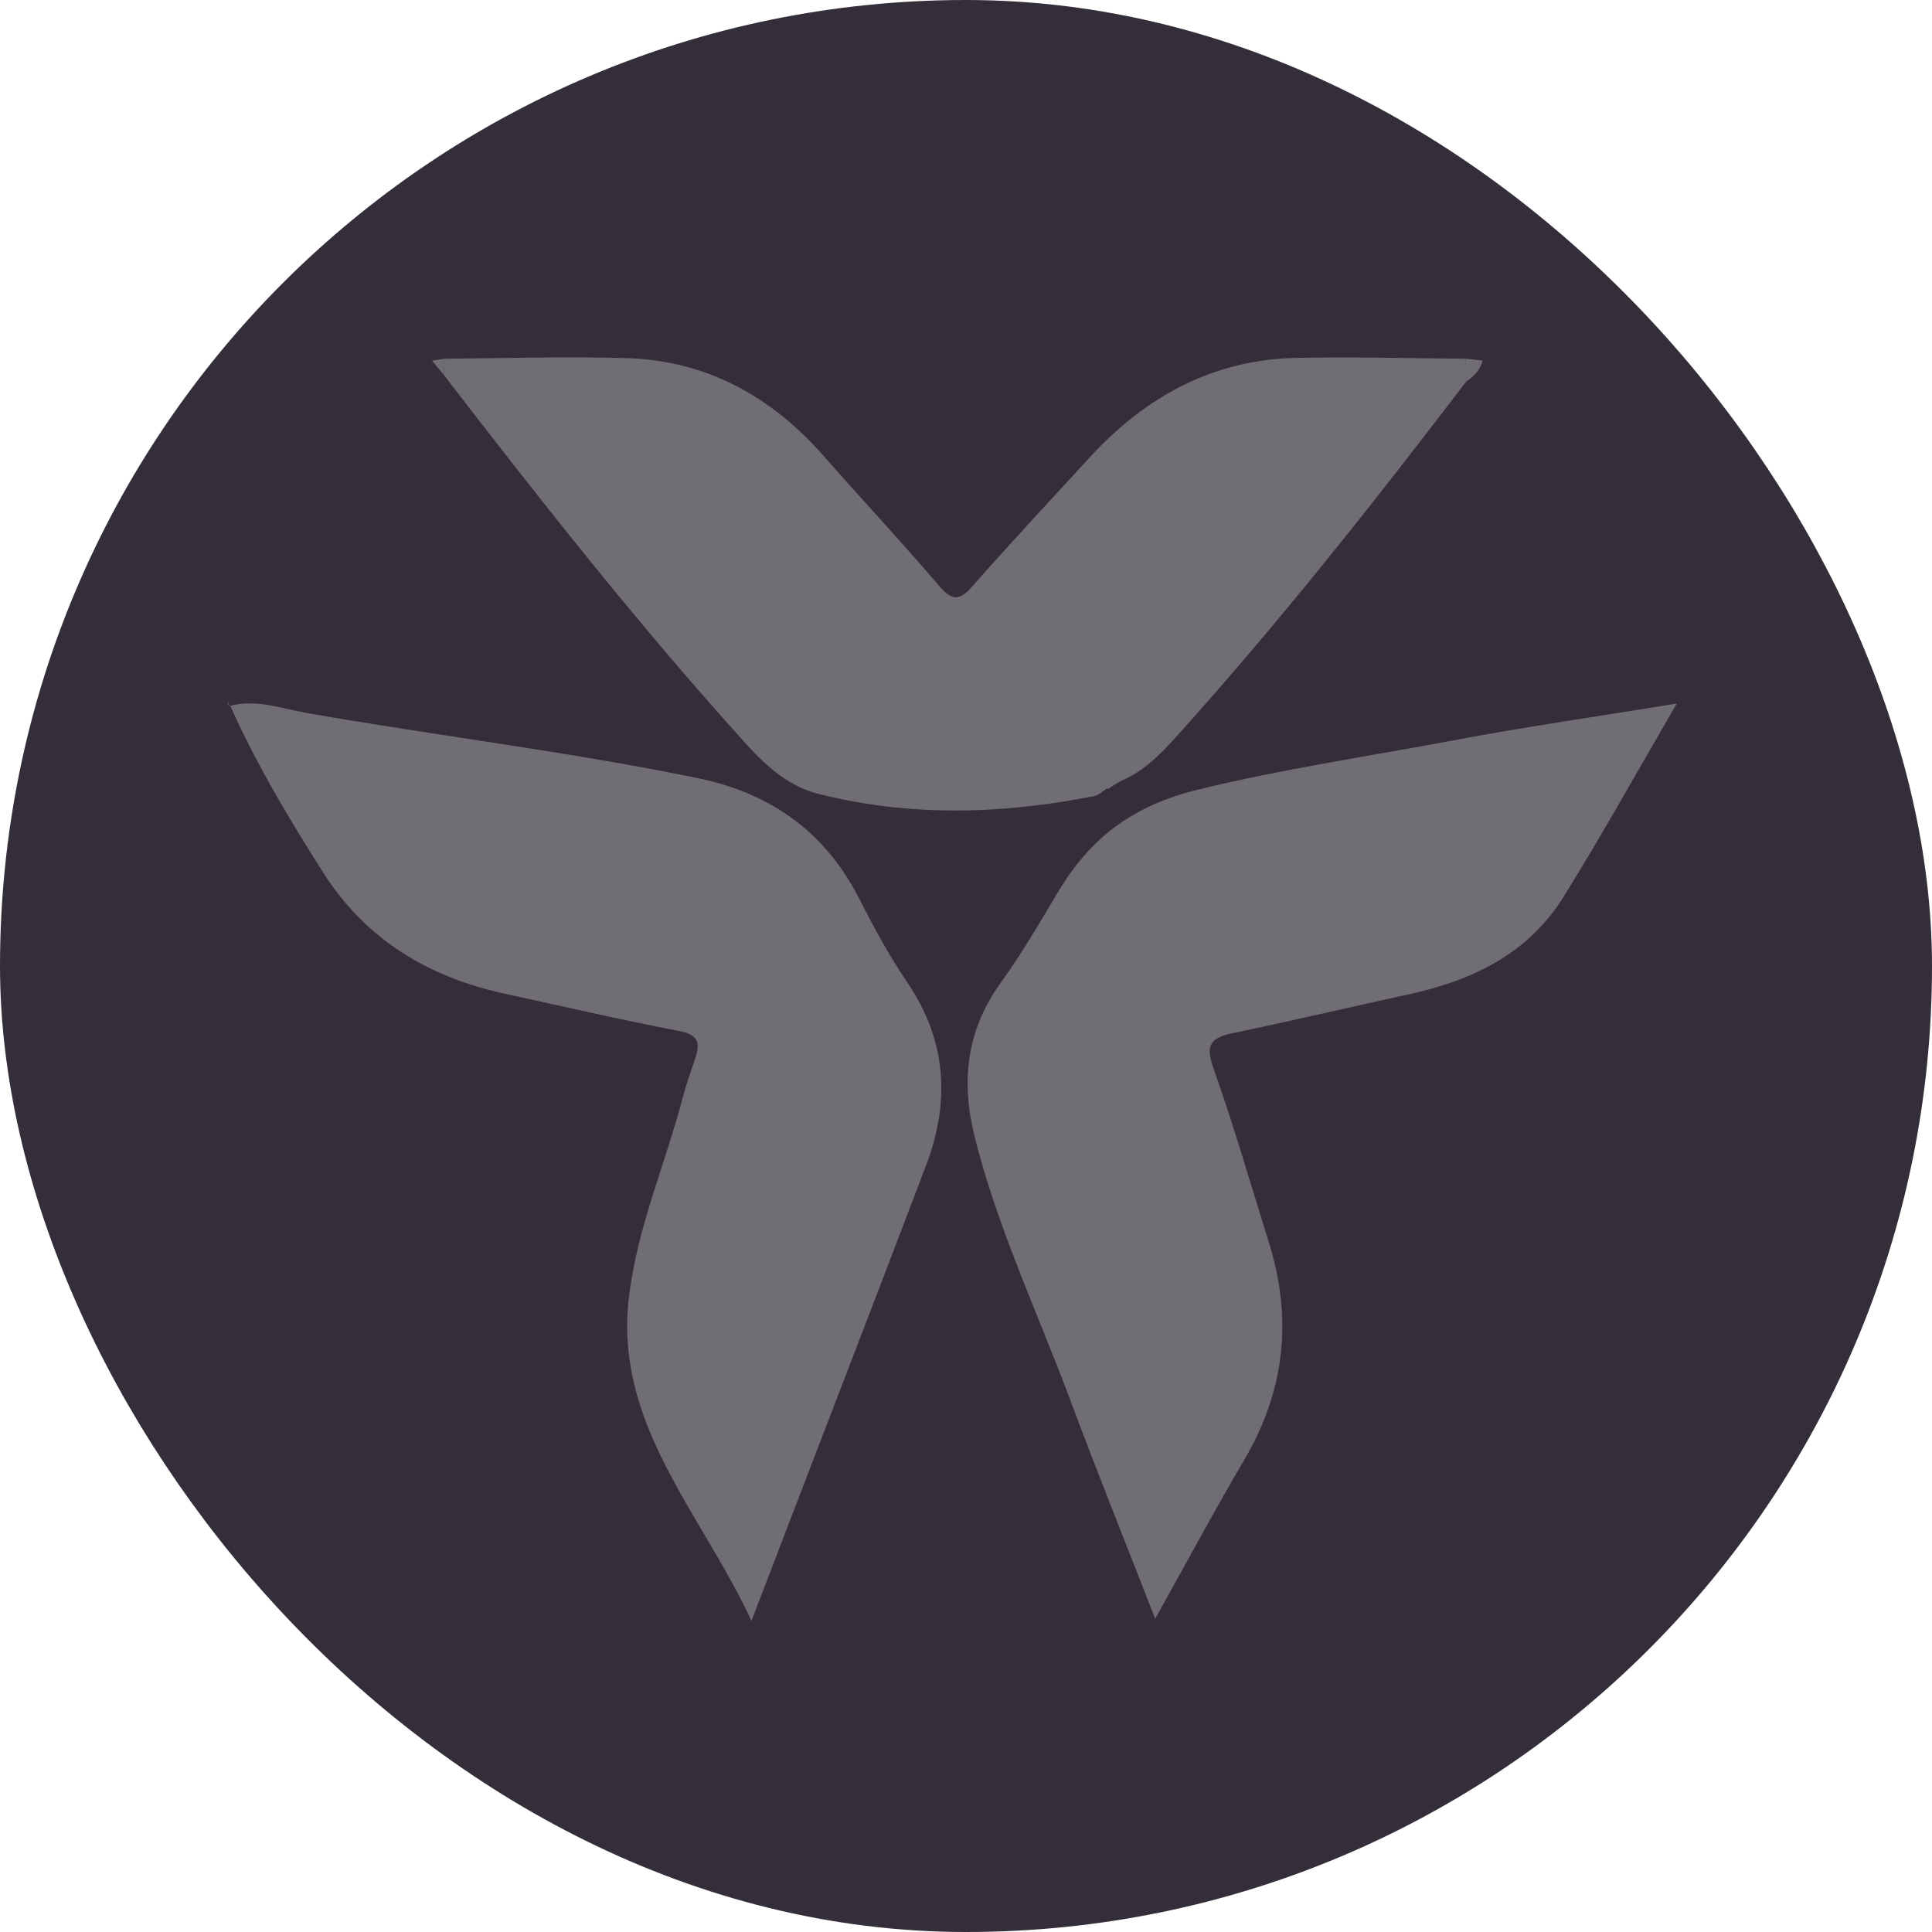 <svg width="24" height="24" viewBox="0 0 24 24" fill="none" xmlns="http://www.w3.org/2000/svg">
<rect x="0.729" y="0.729" width="22.542" height="22.542" rx="11.271" fill="#342E3A"/>
<rect x="0.729" y="0.729" width="22.542" height="22.542" rx="11.271" stroke="#342E3A" stroke-width="1.458"/>
<path d="M2.849 8.771C3.174 8.68 3.484 8.799 3.794 8.854C5.414 9.139 7.049 9.334 8.662 9.665C9.579 9.854 10.252 10.335 10.678 11.172C10.858 11.526 11.049 11.878 11.272 12.206C11.763 12.928 11.804 13.688 11.503 14.48C10.797 16.335 10.082 18.187 9.335 20.134C8.7 18.772 7.622 17.684 7.814 16.102C7.918 15.245 8.267 14.454 8.483 13.628C8.526 13.466 8.583 13.306 8.637 13.147C8.704 12.95 8.67 12.851 8.432 12.806C7.711 12.669 6.998 12.502 6.281 12.347C5.328 12.141 4.548 11.677 4.015 10.84C3.589 10.17 3.183 9.489 2.858 8.763L2.849 8.771Z" fill="#716D75"/>
<path d="M18.214 4.739C17.059 6.255 15.877 7.749 14.6 9.165C14.409 9.377 14.201 9.586 13.925 9.7C13.882 9.726 13.838 9.753 13.794 9.78C13.783 9.796 13.768 9.802 13.748 9.796C13.698 9.827 13.651 9.877 13.597 9.888C12.467 10.113 11.336 10.149 10.208 9.872C9.816 9.785 9.527 9.527 9.274 9.248C7.945 7.779 6.72 6.225 5.513 4.657C5.515 4.59 5.518 4.523 5.521 4.456C6.27 4.451 7.019 4.427 7.767 4.448C8.769 4.474 9.58 4.92 10.236 5.669C10.71 6.209 11.201 6.732 11.667 7.279C11.833 7.472 11.925 7.46 12.085 7.277C12.559 6.737 13.05 6.213 13.536 5.683C14.226 4.931 15.062 4.468 16.1 4.446C16.802 4.431 17.505 4.451 18.208 4.456C18.21 4.551 18.212 4.645 18.214 4.739Z" fill="#716D75"/>
<path d="M20.829 8.741C20.333 9.592 19.897 10.379 19.423 11.141C18.984 11.847 18.289 12.181 17.5 12.352C16.77 12.511 16.042 12.682 15.31 12.835C15.048 12.89 14.969 12.976 15.071 13.261C15.325 13.979 15.537 14.712 15.764 15.439C16.058 16.381 15.962 17.274 15.46 18.129C15.092 18.753 14.749 19.394 14.35 20.109C13.976 19.147 13.624 18.275 13.296 17.394C12.891 16.308 12.392 15.257 12.109 14.127C11.936 13.438 12.003 12.803 12.43 12.21C12.689 11.851 12.913 11.467 13.139 11.088C13.543 10.41 14.065 10.008 14.89 9.807C15.938 9.551 16.997 9.396 18.05 9.198C18.943 9.029 19.843 8.901 20.828 8.74L20.829 8.741Z" fill="#716D75"/>
<path d="M18.417 4.479C18.389 4.598 18.31 4.674 18.214 4.739C18.212 4.645 18.21 4.551 18.208 4.456C18.278 4.463 18.347 4.472 18.417 4.479Z" fill="#716D75"/>
<path d="M5.521 4.456C5.518 4.523 5.515 4.59 5.513 4.657C5.464 4.598 5.415 4.539 5.366 4.479L5.522 4.457L5.521 4.456Z" fill="#716D75"/>
<path d="M2.858 8.765C2.848 8.758 2.837 8.752 2.829 8.744C2.826 8.741 2.832 8.73 2.833 8.723C2.839 8.739 2.844 8.755 2.849 8.771L2.858 8.765Z" fill="#716D75"/>
</svg>
